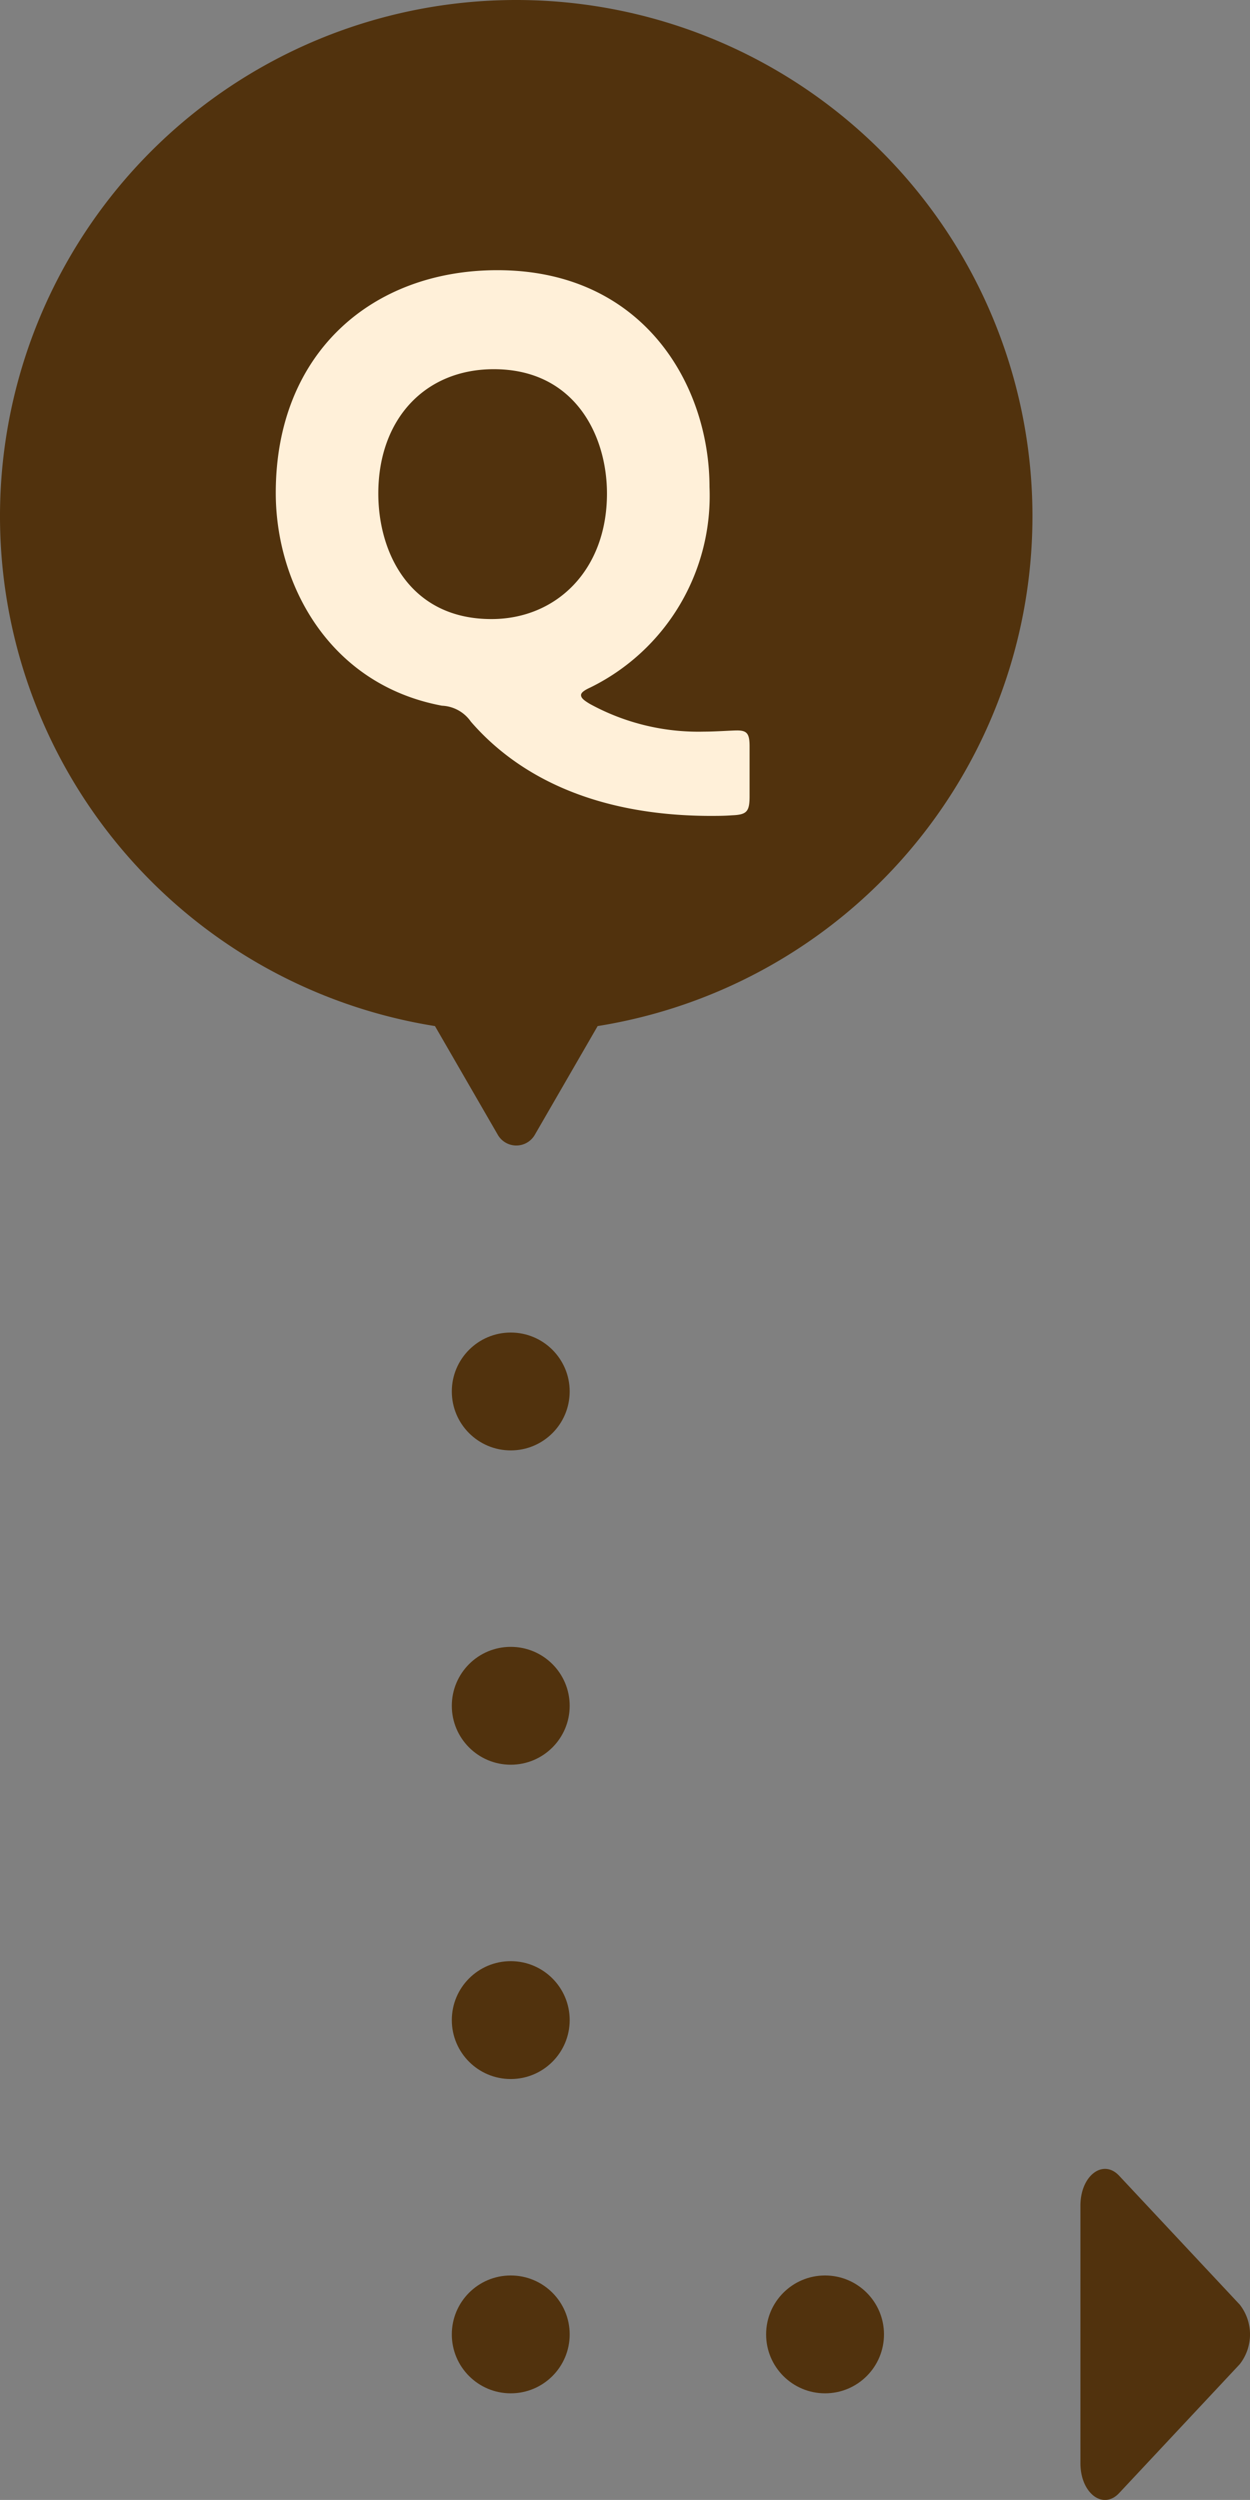 <svg xmlns="http://www.w3.org/2000/svg" width="63.632" height="127.26"><rect width="100%" height="100%" fill="#808080" stroke="none"/><g transform="translate(-4062 -10289.166)"><path d="M4114.558 10315.445a26.279 26.279 0 0 0-26.279-26.279 26.279 26.279 0 0 0-26.279 26.279 26.285 26.285 0 0 0 22.142 25.954l3.2 5.537a1.087 1.087 0 0 0 1.882 0l3.2-5.537a26.285 26.285 0 0 0 22.134-25.954Z" fill="#51320d"/><path d="M4100.158 10327.16c0-.63-.12-.81-.63-.81-.3 0-1.08.06-1.68.06a11.486 11.486 0 0 1-5.82-1.41c-.3-.18-.45-.3-.45-.45 0-.12.15-.24.48-.39a10.867 10.867 0 0 0 6.06-10.2c0-5.19-3.36-11.04-10.8-11.04-6.36 0-11.28 4.2-11.28 11.34 0 4.62 2.7 9.75 8.46 10.83a1.889 1.889 0 0 1 1.47.81c2.31 2.67 6.15 4.77 12.12 4.8.39 0 .78 0 1.17-.03.75-.03.9-.18.9-.96Zm-13.02-19.2c4.11 0 5.76 3.36 5.76 6.33 0 3.9-2.58 6.39-5.88 6.39-4.14 0-5.76-3.36-5.76-6.39 0-3.78 2.37-6.33 5.88-6.33Z" fill="#fff0d9"/><path d="m4125.111 10406.485-6.138-6.56c-.825-.882-1.973 0-1.973 1.515v13.121c0 1.516 1.147 2.4 1.973 1.515l6.138-6.56a2.462 2.462 0 0 0 0-3.031Z" fill="#51320d"/><circle cx="3" cy="3" r="3" transform="translate(4085 10357)" fill="#51320d"/><circle cx="3" cy="3" r="3" transform="translate(4085 10373)" fill="#51320d"/><circle cx="3" cy="3" r="3" transform="translate(4085 10389)" fill="#51320d"/><circle cx="3" cy="3" r="3" transform="translate(4085 10405)" fill="#51320d"/><circle cx="3" cy="3" r="3" transform="translate(4101 10405)" fill="#51320d"/></g></svg>